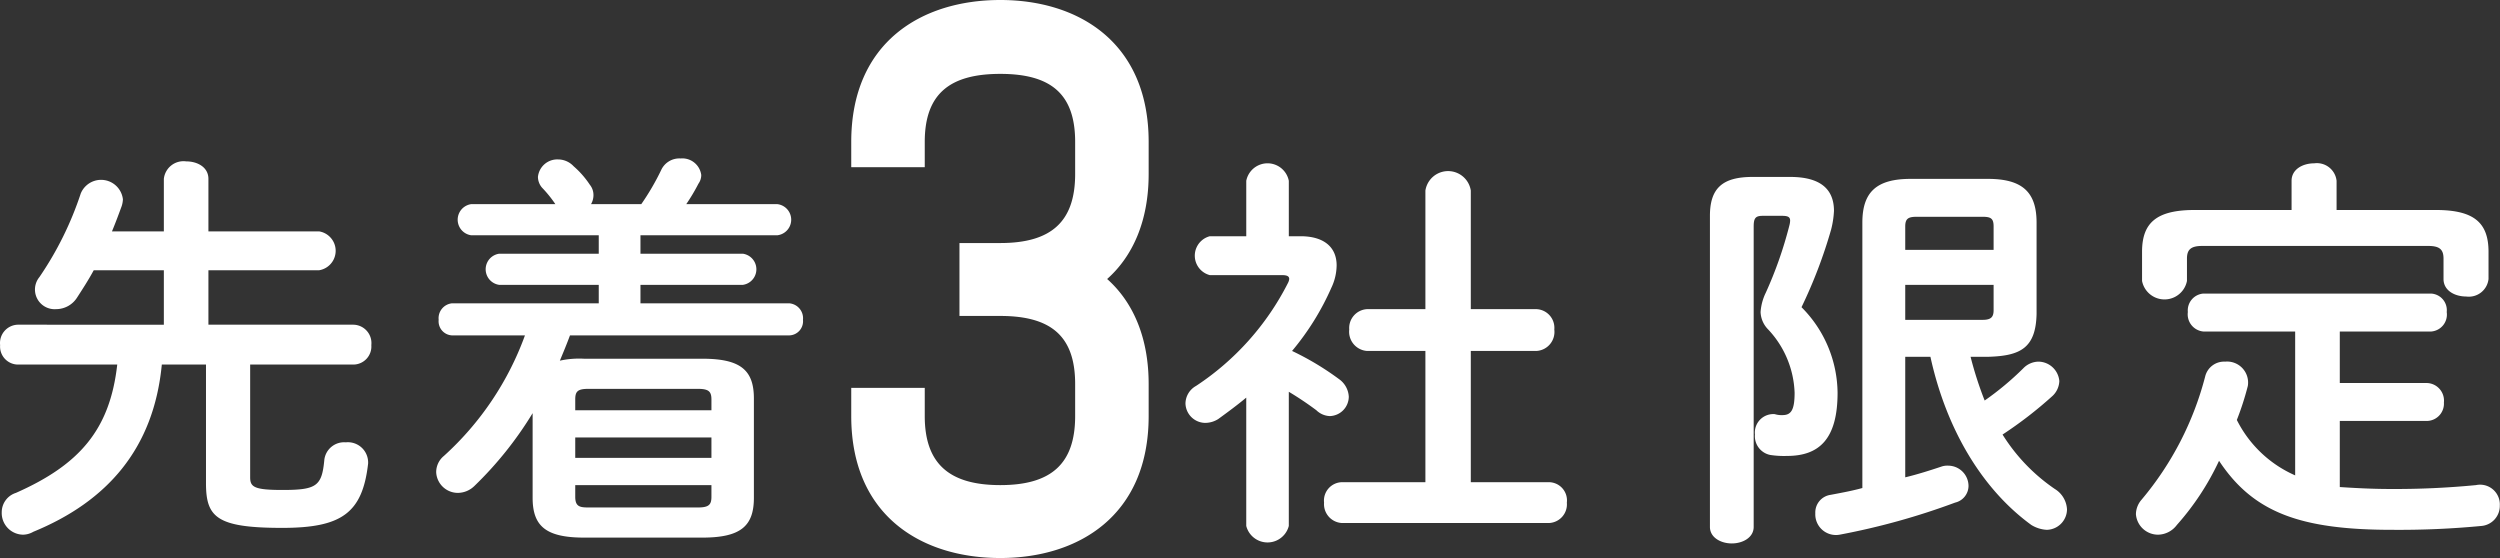 <svg xmlns="http://www.w3.org/2000/svg" width="257.161" height="57.4" viewBox="0 0 257.161 57.4">
  <rect x="0" y="0" width="257.161" height="57.4" fill="#333333" stroke="none"/>
  <defs>
    <style>
      .cls-1 {
        fill: #fff;
        fill-rule: evenodd;
      }
    </style>
  </defs>
  <path id="campaign_obi.svg" class="cls-1" d="M874.158,12184.5v-5.6h11.381a2.025,2.025,0,0,0,0-4H874.158v-5.4c0-1.2-1.125-1.8-2.293-1.8a2.033,2.033,0,0,0-2.292,1.8v5.4h-5.336c0.375-.9.708-1.8,1-2.6a2.6,2.6,0,0,0,.125-0.7,2.26,2.26,0,0,0-4.335-.6,34.191,34.191,0,0,1-4.252,8.6,2.022,2.022,0,0,0,1.709,3.3,2.553,2.553,0,0,0,2.168-1.2c0.583-.9,1.167-1.8,1.709-2.8h7.212v5.6H854.524a1.886,1.886,0,0,0-1.793,2.1,1.853,1.853,0,0,0,1.793,2h10.255c-0.751,6.7-3.877,10.3-10.422,13.2a2.086,2.086,0,0,0-1.459,2,2.226,2.226,0,0,0,2.209,2.3,2.192,2.192,0,0,0,1.042-.3c7.546-3.1,12.381-8.5,13.215-17.2h4.544v12.2c0,3.5,1.084,4.6,7.837,4.6,6.086,0,8.254-1.5,8.838-6.6a2.083,2.083,0,0,0-2.293-2.2,2.05,2.05,0,0,0-2.209,1.8c-0.25,2.7-.792,3.1-4.294,3.1-2.918,0-3.335-.3-3.335-1.3v-11.6h10.63a1.86,1.86,0,0,0,1.834-2,1.892,1.892,0,0,0-1.834-2.1H874.158Zm40.151-9.2v1.9H904.054a1.618,1.618,0,0,0,0,3.2h10.255v1.9H899.218a1.539,1.539,0,0,0-1.376,1.7,1.448,1.448,0,0,0,1.376,1.6h7.5a30.991,30.991,0,0,1-8.338,12.4,2.154,2.154,0,0,0-.792,1.7,2.234,2.234,0,0,0,2.21,2.1,2.459,2.459,0,0,0,1.709-.7,37.426,37.426,0,0,0,6-7.5v8.7c0,2.9,1.334,4.1,5.294,4.1h12.173c3.96,0,5.294-1.2,5.294-4.1v-10.2c0-2.9-1.334-4.1-5.294-4.1H912.808a9.249,9.249,0,0,0-2.5.2c0.375-.9.709-1.7,1.042-2.6H933.9a1.454,1.454,0,0,0,1.417-1.6,1.542,1.542,0,0,0-1.417-1.7H918.6v-1.9h10.546a1.618,1.618,0,0,0,0-3.2H918.6v-1.9h14.09a1.612,1.612,0,0,0,0-3.2h-9.38a19.423,19.423,0,0,0,1.251-2.1,1.542,1.542,0,0,0,.292-0.9,1.964,1.964,0,0,0-2.126-1.7,2.058,2.058,0,0,0-2,1.2,25.383,25.383,0,0,1-2.043,3.5h-5.169a1.846,1.846,0,0,0,.25-0.9,1.681,1.681,0,0,0-.375-1.1,9.326,9.326,0,0,0-1.668-1.9,2.187,2.187,0,0,0-1.584-.7,2,2,0,0,0-2.084,1.8,1.734,1.734,0,0,0,.417,1.1,12.529,12.529,0,0,1,1.375,1.7h-8.671a1.618,1.618,0,0,0,0,3.2h13.132Zm-1.084,28c-0.876,0-1.334-.1-1.334-1.1v-1.2H925.9v1.2c0,0.8-.25,1.1-1.376,1.1h-11.3Zm-1.334-7.2H925.9v2.1H911.891v-2.1Zm14.007-2.8H911.891v-1.1c0-.8.208-1.1,1.334-1.1h11.3c1.126,0,1.376.3,1.376,1.1v1.1Zm29.716-42.2c-8.051,0-15.332,4.3-15.332,14.6v2.6h7.561v-2.6c0-4.9,2.52-7,7.771-7s7.7,2.1,7.7,7v3.3c0,4.9-2.451,7.1-7.7,7.1h-4.2v7.5h4.2c5.25,0,7.7,2.1,7.7,7v3.3c0,4.9-2.451,7.1-7.7,7.1s-7.771-2.2-7.771-7.1v-2.9h-7.561v2.9c0,10.3,7.281,14.6,15.332,14.6,7.981,0,15.261-4.3,15.261-14.6v-3.3c0-4.9-1.68-8.5-4.27-10.8,2.59-2.3,4.27-5.9,4.27-10.8v-3.3C970.875,12155.4,963.6,12151.1,955.614,12151.1Zm29.677,40.3a33.5,33.5,0,0,1,2.835,1.9,2.1,2.1,0,0,0,1.376.6,2.009,2.009,0,0,0,1.959-2,2.366,2.366,0,0,0-1-1.8,29.047,29.047,0,0,0-4.835-2.9,27.036,27.036,0,0,0,4.043-6.5,5.487,5.487,0,0,0,.542-2.3c0-1.9-1.334-3-3.71-3h-1.209v-5.7a2.23,2.23,0,0,0-4.377,0v5.7h-3.752a2.068,2.068,0,0,0,0,4h7.42c0.5,0,.751.1,0.751,0.4a1.14,1.14,0,0,1-.125.4,27.632,27.632,0,0,1-9.463,10.6,2.1,2.1,0,0,0-1.084,1.8,2.056,2.056,0,0,0,2,2,2.519,2.519,0,0,0,1.376-.4c0.958-.7,1.917-1.4,2.876-2.2v13.2a2.259,2.259,0,0,0,4.377,0v-13.8Zm14.049,9.3h-8.588a1.892,1.892,0,0,0-1.834,2.1,1.946,1.946,0,0,0,1.834,2.1h21.3a1.924,1.924,0,0,0,1.84-2.1,1.873,1.873,0,0,0-1.84-2.1h-8.04v-13.5h6.75a1.959,1.959,0,0,0,1.84-2.2,1.924,1.924,0,0,0-1.84-2.1h-6.75v-12.2a2.363,2.363,0,0,0-4.67,0v12.2h-6a1.946,1.946,0,0,0-1.834,2.1,1.98,1.98,0,0,0,1.834,2.2h6v13.5Zm57.95-12.9c3.25-.1,4.84-0.9,4.92-4.4v-9.4c0-3.1-1.42-4.5-5-4.5h-7.96c-3.55,0-4.96,1.4-4.96,4.5v27.3c-1.09.3-2.21,0.5-3.26,0.7a1.83,1.83,0,0,0-1.58,1.9,2.125,2.125,0,0,0,2.5,2.2,72.376,72.376,0,0,0,11.88-3.3,1.776,1.776,0,0,0,1.38-1.7,2.1,2.1,0,0,0-2.09-2.1,1.846,1.846,0,0,0-.71.1c-1.2.4-2.46,0.8-3.71,1.1v-12.4h2.59c1.62,7.4,5.29,13.6,10.38,17.3a3.382,3.382,0,0,0,1.58.5,2.124,2.124,0,0,0,2.09-2.1,2.615,2.615,0,0,0-1.25-2.1,18.844,18.844,0,0,1-5.38-5.6,41.826,41.826,0,0,0,5.17-4,2.206,2.206,0,0,0,.67-1.5,2.181,2.181,0,0,0-2.13-2,2.219,2.219,0,0,0-1.59.7,30.131,30.131,0,0,1-3.96,3.3,37.31,37.31,0,0,1-1.45-4.5h1.87Zm-8.59-3.8v-3.6h9.09v2.6c0,0.7-.25,1-1.12,1h-7.97Zm9.09-7.2h-9.09v-2.4c0-.8.3-1,1.17-1h6.8c0.87,0,1.12.2,1.12,1v2.4Zm-24.8-7.5c-3.13,0-4.38,1.2-4.38,4v32c0,1.1,1.13,1.7,2.25,1.7s2.25-.6,2.25-1.7v-30.9c0-.9.21-1.1,0.96-1.1h1.92c0.62,0,.87.1,0.87,0.5a2.171,2.171,0,0,1-.08.5,41.391,41.391,0,0,1-2.42,6.9,5.365,5.365,0,0,0-.54,2,2.681,2.681,0,0,0,.79,1.8,9.992,9.992,0,0,1,2.71,6.5c0,1.8-.37,2.3-1.25,2.3a2.37,2.37,0,0,1-.79-0.1,1.9,1.9,0,0,0-2.04,2.1,1.965,1.965,0,0,0,1.58,2.1,9.369,9.369,0,0,0,1.71.1c3.29,0,5.21-1.7,5.21-6.5a12.615,12.615,0,0,0-3.71-8.8,49.783,49.783,0,0,0,3.05-8,9.573,9.573,0,0,0,.29-1.9c0-2.3-1.46-3.5-4.51-3.5h-3.87Zm60.41,25.1h9a1.78,1.78,0,0,0,1.71-1.9,1.813,1.813,0,0,0-1.71-2h-9v-5.3h9.42a1.75,1.75,0,0,0,1.58-2,1.711,1.711,0,0,0-1.58-1.9h-23.47a1.738,1.738,0,0,0-1.58,1.9,1.775,1.775,0,0,0,1.58,2h9.46v14.8a12.185,12.185,0,0,1-6-5.7,29.639,29.639,0,0,0,1.13-3.5,2.162,2.162,0,0,0-2.34-2.5,2,2,0,0,0-2.04,1.5,32.212,32.212,0,0,1-6.55,12.7,2.316,2.316,0,0,0-.58,1.5,2.28,2.28,0,0,0,2.29,2.1,2.467,2.467,0,0,0,1.92-1,27.166,27.166,0,0,0,4.34-6.6c3.5,5.3,8.33,7.1,17.8,7.1a89.187,89.187,0,0,0,9.21-.4,2.068,2.068,0,0,0,1.87-2.1,2.031,2.031,0,0,0-2.45-2.1,86.515,86.515,0,0,1-8.72.4c-2,0-3.75-.1-5.29-0.2v-6.8Zm-4.96-21.7h-9.97c-3.91,0-5.41,1.3-5.41,4.3v3a2.354,2.354,0,0,0,4.62,0v-2.3c0-.9.38-1.3,1.54-1.3h23.31c1.17,0,1.54.4,1.54,1.3v2.1c0,1.2,1.17,1.8,2.33,1.8a2.038,2.038,0,0,0,2.3-1.8v-2.8c0-3-1.5-4.3-5.42-4.3h-10.21v-3a2.038,2.038,0,0,0-2.3-1.8c-1.16,0-2.33.6-2.33,1.8v3Z" transform="translate(-852.719 -12151.1)"/>
</svg>
